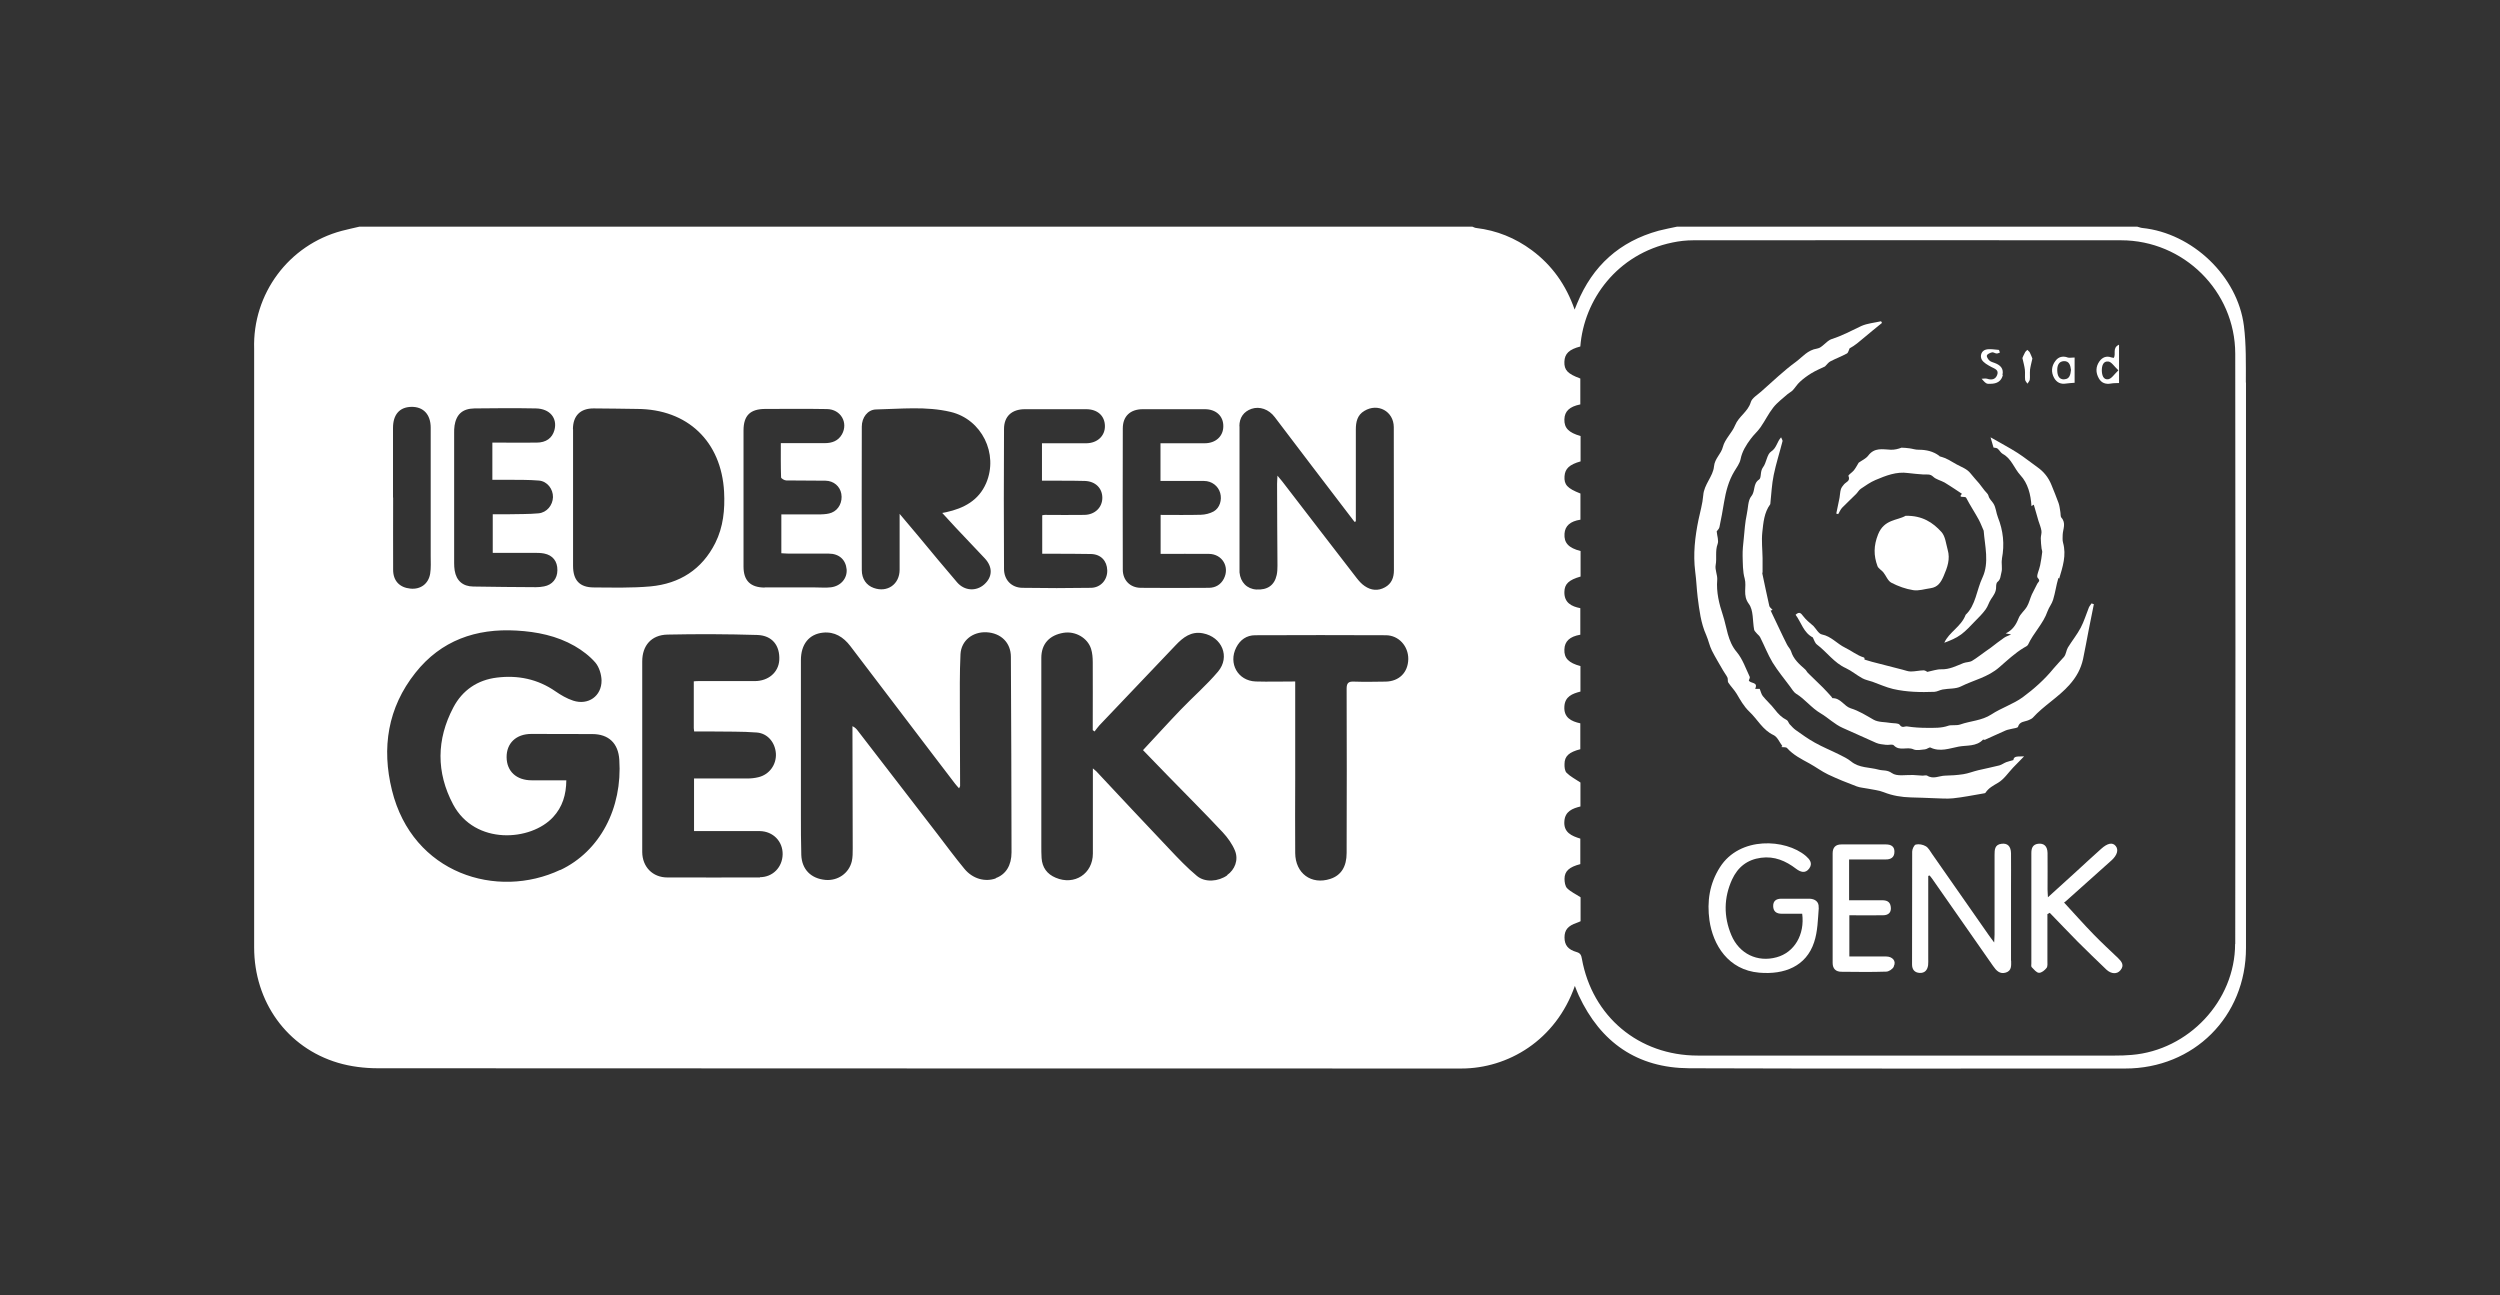 <?xml version="1.0" encoding="UTF-8"?>
<svg xmlns="http://www.w3.org/2000/svg" version="1.1" viewBox="0 0 193 100">
  <rect x="0" y="0" width="193" height="100" fill="#333333" stroke="none"/>
  <defs>
    <style>
      .cls-1 {
        fill: #fff;
      }
    </style>
  </defs>
  <!-- Generator: Adobe Illustrator 28.6.0, SVG Export Plug-In . SVG Version: 1.2.0 Build 709)  -->
  <g>
    <g id="Layer_1">
      <g>
        <path class="cls-1" d="M173.38,29.53c0-1.46.03-2.93-.15-4.37-.48-3.84-3.98-7.16-7.84-7.56-.13-.01-.26-.07-.39-.1h-35.54c-.47.1-.94.19-1.41.31-3.02.83-5.1,2.71-6.29,5.6-.06.14-.12.28-.2.49-.66-1.9-1.74-3.42-3.3-4.58-1.28-.95-2.71-1.53-4.3-1.72-.1-.01-.19-.06-.29-.1H27.74c-.45.11-.91.2-1.35.32-4.1,1.09-6.9,4.86-6.77,9.11,0,.1,0,.21,0,.31,0,15.3,0,30.6,0,45.9,0,4.19,2.53,7.74,6.48,8.91.98.29,2.05.42,3.08.42,27.88.02,55.75.01,83.63.02,3.6,0,7.3-2.17,8.77-6.38.11.28.19.51.3.74,1.69,3.63,4.52,5.6,8.53,5.62,11.22.04,22.44.02,33.66.02,5.29,0,9.32-4.01,9.32-9.31,0-14.55,0-29.1,0-43.65ZM95.68,32.91c0-.68.34-1.14.94-1.35.62-.21,1.33.03,1.79.64.94,1.23,1.87,2.46,2.81,3.7,1.11,1.46,2.23,2.92,3.35,4.39.03-.01.07-.03.1-.04,0-2.36,0-4.73,0-7.09,0-.58.11-1.12.66-1.44,1.04-.63,2.26.03,2.27,1.25.01,3.69,0,7.38.01,11.06,0,.56-.18,1.03-.69,1.31-.54.3-1.08.24-1.57-.1-.24-.16-.44-.39-.62-.62-1.92-2.48-3.82-4.96-5.73-7.44-.09-.12-.2-.24-.38-.46-.01.28-.03.46-.03.64,0,2.1.02,4.21.03,6.31,0,.24-.01.49-.06.72-.17.79-.71,1.17-1.57,1.12-.72-.04-1.23-.56-1.3-1.32,0-.05,0-.1,0-.16,0-3.71,0-7.41,0-11.12ZM86.68,33.07c0-.94.58-1.47,1.52-1.48,1.6,0,3.21,0,4.81,0,.87,0,1.44.53,1.43,1.32,0,.77-.59,1.31-1.44,1.31-1.13,0-2.25,0-3.41,0v2.91c1.14,0,2.25,0,3.36,0,.6,0,1.1.39,1.25.93.15.53-.03,1.15-.5,1.42-.29.16-.65.25-.98.26-1.03.03-2.05.01-3.12.01v3.01c1.26,0,2.49-.01,3.73,0,1.03.01,1.62,1.01,1.15,1.92-.24.46-.64.69-1.14.7-1.76.01-3.52.02-5.28,0-.82-.01-1.38-.59-1.38-1.4-.01-3.64-.01-7.27,0-10.91ZM66.53,32.94c0-.71.45-1.31,1.09-1.33,1.93-.04,3.87-.26,5.77.19,2.4.57,3.71,3.23,2.74,5.5-.58,1.34-1.72,1.94-3.08,2.24-.07.01-.14.03-.31.06.37.4.7.77,1.03,1.12.75.8,1.51,1.59,2.26,2.39.62.67.6,1.43-.05,2.01-.62.55-1.52.5-2.09-.16-1-1.16-1.97-2.34-2.95-3.52-.46-.55-.93-1.1-1.49-1.77,0,1.54,0,2.92,0,4.31,0,1.13-.95,1.79-2,1.41-.56-.2-.92-.69-.92-1.38-.01-3.69-.01-7.38,0-11.07ZM44.23,33.14c0-1.05.58-1.62,1.61-1.61,1.11,0,2.23.03,3.34.04,3.9.01,6.51,2.51,6.72,6.4.07,1.37-.06,2.71-.68,3.95-1.03,2.05-2.76,3.14-5,3.35-1.45.13-2.92.09-4.38.08-1.1,0-1.6-.56-1.6-1.67,0-1.76,0-3.51,0-5.27s0-3.51,0-5.27ZM35.08,32.91c.14-.92.61-1.36,1.54-1.38,1.58-.02,3.17-.03,4.75,0,1.09.02,1.68.76,1.43,1.68-.17.61-.64.96-1.38.96-.94.01-1.88,0-2.82,0h-.59v2.87c.41,0,.8,0,1.2,0,.8.01,1.6-.01,2.4.06.65.06,1.09.66,1.08,1.28-.02.62-.47,1.19-1.12,1.25-.76.07-1.53.05-2.29.07-.4,0-.8,0-1.24,0v2.98c1.07,0,2.13,0,3.18,0,.26,0,.52,0,.78.05.67.13,1.04.6,1.03,1.29,0,.65-.39,1.13-1.03,1.25-.2.04-.41.06-.62.06-1.62-.01-3.24-.02-4.85-.05-.8-.01-1.3-.45-1.43-1.24-.03-.19-.04-.38-.04-.57,0-3.36,0-6.71,0-10.07,0-.17,0-.35.03-.52ZM30.34,38.41c0-1.79,0-3.58,0-5.37,0-1.03.5-1.61,1.41-1.63.93-.02,1.5.58,1.5,1.61,0,3.3,0,6.61,0,9.91,0,.45.03.91-.04,1.35-.13.8-.75,1.24-1.53,1.16-.83-.08-1.33-.6-1.33-1.45-.01-1.86,0-3.72,0-5.58ZM43.26,67.15c-4.88,2.31-11.41.31-13-6.14-.81-3.27-.33-6.38,1.81-9.07,1.98-2.5,4.68-3.44,7.8-3.26,1.58.09,3.11.4,4.49,1.19.59.34,1.17.78,1.61,1.29.29.35.46.91.47,1.37.01,1.21-1.03,1.94-2.19,1.56-.49-.16-.95-.43-1.37-.72-1.37-.95-2.9-1.26-4.52-1.06-1.49.18-2.66.97-3.36,2.3-1.31,2.48-1.33,5.02-.02,7.49,1.69,3.17,6.01,2.84,7.72.98.72-.78,1.01-1.72,1.02-2.84-.93,0-1.8,0-2.67,0-1.18,0-1.93-.69-1.94-1.78-.01-1.08.73-1.8,1.91-1.8,1.57,0,3.14,0,4.7.01,1.27,0,2.01.71,2.09,1.98.25,3.74-1.49,7.07-4.56,8.52ZM58.68,67.74c-2.39,0-4.77.01-7.16,0-1.14,0-1.93-.82-1.94-1.96,0-4.91,0-9.82,0-14.72,0-1.22.7-2.04,1.94-2.07,2.31-.05,4.63-.04,6.95.03,1.15.04,1.75.82,1.69,1.94-.06.94-.83,1.62-1.9,1.62-1.45,0-2.89,0-4.34,0-.1,0-.2,0-.36.02,0,1.24,0,2.43,0,3.61,0,.07.02.13.03.26.46,0,.91,0,1.35,0,1.17.02,2.33-.01,3.49.08.85.07,1.42.79,1.47,1.64.04.85-.51,1.61-1.35,1.81-.28.07-.58.1-.88.1-1.35,0-2.71,0-4.09,0v4.06h2.78c.77,0,1.53,0,2.3,0,1.03.02,1.78.8,1.76,1.8-.02.99-.76,1.76-1.76,1.76ZM59.05,45.36c-1.11,0-1.65-.53-1.65-1.62,0-3.5,0-7,0-10.5,0-1.17.52-1.67,1.69-1.67,1.58,0,3.17-.02,4.76.01,1.06.02,1.65,1.05,1.15,1.95-.29.51-.77.68-1.32.68-1.11,0-2.22,0-3.4,0,0,.91-.01,1.77.02,2.64,0,.09.26.24.4.24,1.01.02,2.02,0,3.03.02.64.01,1.12.44,1.22,1.01.11.62-.19,1.24-.75,1.46-.25.1-.54.12-.82.13-1.01.01-2.02,0-3.06,0v3c.22.01.4.03.58.03,1.03,0,2.06,0,3.08,0,.8,0,1.31.47,1.38,1.21.06.69-.44,1.29-1.2,1.39-.41.05-.83.01-1.25.01-1.29,0-2.58,0-3.87,0ZM76.88,67.81c-.83.3-1.79.04-2.43-.74-.72-.87-1.39-1.78-2.08-2.68-2.05-2.66-4.1-5.32-6.15-7.98-.09-.12-.19-.24-.41-.35,0,.17,0,.35,0,.52,0,2.98.01,5.95.02,8.93,0,.33,0,.67-.07.98-.22.93-1.08,1.52-2.03,1.44-1.12-.1-1.83-.81-1.87-1.93-.03-1.03-.03-2.05-.03-3.08,0-3.99,0-7.97,0-11.96,0-1.21.62-2.01,1.71-2.12.89-.09,1.57.34,2.1,1.03,2.12,2.78,4.24,5.57,6.35,8.35.58.76,1.16,1.52,1.74,2.28.09.12.19.22.31.36.04-.1.08-.14.08-.19,0-1.91-.02-3.83-.02-5.74,0-1.48-.02-2.96.05-4.43.06-1.06.95-1.74,2.01-1.69,1.11.06,1.88.8,1.88,1.9.03,5.03.04,10.06.05,15.09,0,1.01-.44,1.71-1.22,1.99ZM77.51,43.92c-.02-3.6-.02-7.2,0-10.8,0-.99.61-1.52,1.59-1.53,1.58,0,3.17,0,4.75,0,.88,0,1.44.51,1.45,1.3.01.76-.58,1.32-1.43,1.33-1.13,0-2.25,0-3.43,0v2.89c.47,0,.93,0,1.39,0,.64,0,1.29,0,1.93.02.81.03,1.34.56,1.34,1.3,0,.75-.58,1.31-1.39,1.32-1.01.02-2.02,0-3.03,0-.07,0-.13.01-.22.03v2.97c.21,0,.4,0,.58,0,1.06,0,2.12,0,3.19.02.76.02,1.23.53,1.25,1.26.02.73-.5,1.33-1.24,1.35-1.78.03-3.55.03-5.33,0-.83-.02-1.4-.62-1.4-1.46ZM94.75,67.57c-.69.49-1.72.58-2.35.05-.76-.63-1.44-1.35-2.12-2.07-1.89-1.99-3.77-4-5.65-6.01-.05-.05-.1-.09-.26-.22v.62c0,1.98,0,3.97,0,5.95,0,1.56-1.42,2.49-2.87,1.87-.67-.28-1.04-.79-1.09-1.52-.02-.31-.02-.63-.02-.94,0-4.84,0-9.68,0-14.51,0-1.08.62-1.76,1.73-1.94.9-.14,1.84.39,2.11,1.24.1.32.13.68.13,1.03.01,1.58,0,3.17,0,4.75v.5s.1.06.14.1c.12-.16.24-.32.37-.47,1.96-2.07,3.94-4.13,5.9-6.2.57-.6,1.19-1.08,2.09-.91,1.48.28,2.13,1.82,1.17,2.96-.88,1.04-1.93,1.95-2.88,2.94-.97,1.01-1.92,2.06-2.91,3.12.54.56,1.21,1.24,1.87,1.93,1.43,1.47,2.89,2.92,4.29,4.42.38.41.73.9.94,1.41.29.72-.01,1.47-.61,1.89ZM106.98,52.62c-.82.01-1.64.03-2.46,0-.43-.02-.56.12-.56.55.02,4.23.01,8.45,0,12.68,0,1.06-.43,1.73-1.26,2-1.46.48-2.7-.42-2.71-2-.02-1.91,0-3.83,0-5.74v-7.5c-1.07,0-2.06.03-3.05,0-1.38-.05-2.13-1.4-1.5-2.63.3-.59.8-.94,1.46-.94,3.36-.01,6.72-.02,10.08,0,1,0,1.75.84,1.74,1.84-.02,1.03-.7,1.72-1.75,1.74ZM172.55,72.87c0,4.4-3.6,8.21-7.99,8.57-.43.04-.87.05-1.3.05-10.73,0-21.46,0-32.19,0-4.55,0-8.15-3.01-8.95-7.48-.04-.25-.11-.43-.4-.51-.67-.19-.94-.54-.94-1.13,0-.58.27-.9.95-1.13.1-.03.19-.08.29-.12v-1.85c-.38-.25-.76-.42-1.04-.7-.15-.15-.2-.48-.2-.72,0-.6.37-.92,1.22-1.14v-1.97c-.66-.2-1.31-.47-1.23-1.36.06-.75.63-.97,1.24-1.12v-1.85c-.4-.27-.78-.46-1.07-.75-.14-.14-.17-.45-.16-.68,0-.61.36-.92,1.22-1.14v-2c-.7-.15-1.29-.44-1.23-1.31.05-.76.61-.98,1.24-1.14v-1.97c-.91-.24-1.27-.61-1.24-1.28.02-.63.41-1,1.23-1.14v-2.05c-.68-.13-1.25-.42-1.23-1.25.01-.62.34-.93,1.25-1.19v-1.97c-.93-.24-1.29-.63-1.24-1.34.04-.6.44-.96,1.23-1.08v-2.02c-1.02-.4-1.27-.68-1.23-1.33.04-.59.38-.91,1.24-1.15v-1.96c-.92-.26-1.27-.62-1.25-1.29.02-.62.39-.98,1.23-1.15v-2c-.98-.36-1.25-.65-1.23-1.29.02-.63.37-.96,1.23-1.18.28-3.61,2.84-7.15,7.12-8.03.52-.11,1.07-.17,1.6-.17,11.01-.01,22.02-.01,33.03,0,4.82,0,8.8,3.92,8.81,8.75.02,15.19.02,30.39,0,45.58Z"/>
        <path class="cls-1" d="M156.24,58.41c-.34.35-.59.6-.83.85-.38.4-.7.9-1.16,1.17-.37.22-.73.4-.97.77-.03.04-.12.05-.19.06-.77.13-1.55.29-2.32.37-.49.05-.99,0-1.49-.01-.59-.02-1.17-.05-1.76-.06-.72-.02-1.41-.13-2.09-.4-.39-.16-.83-.19-1.25-.28-.28-.06-.58-.07-.84-.17-.75-.28-1.49-.58-2.21-.92-.5-.24-.95-.58-1.44-.85-.62-.34-1.25-.65-1.73-1.19-.08-.09-.29-.05-.45-.08.03-.02.06-.04.09-.07-.22-.29-.38-.71-.68-.85-.85-.4-1.24-1.22-1.87-1.81-.43-.41-.69-.89-.98-1.38-.19-.31-.45-.57-.65-.87-.06-.1-.01-.27-.06-.38-.08-.18-.22-.34-.32-.52-.3-.52-.61-1.03-.88-1.56-.19-.38-.27-.81-.44-1.2-.42-.93-.53-1.93-.66-2.92-.08-.66-.1-1.32-.19-1.98-.17-1.35-.02-2.67.25-3.99.13-.63.32-1.26.37-1.9.06-.85.76-1.46.83-2.23.06-.63.55-.95.69-1.52.15-.59.7-1.07.94-1.66.28-.69.99-1.04,1.21-1.78.09-.32.51-.56.8-.82.89-.78,1.74-1.61,2.69-2.3.5-.37.9-.91,1.63-1.02.41-.06.72-.61,1.14-.74.8-.25,1.52-.65,2.27-1,.47-.21,1.01-.25,1.53-.37.02.04.05.08.07.13-.47.38-.94.76-1.4,1.15-.35.29-.69.6-1.1.81-.07.14-.1.34-.21.4-.42.23-.86.39-1.28.61-.14.07-.25.23-.41.39-.31.15-.7.31-1.06.53-.31.19-.61.41-.88.66-.21.19-.36.45-.56.66-.11.11-.26.18-.38.28-.38.34-.81.65-1.12,1.05-.37.47-.63,1.02-.98,1.52-.22.32-.53.58-.76.9-.35.47-.66.96-.78,1.57-.07.33-.3.63-.48.93-.44.73-.65,1.54-.79,2.37-.11.65-.22,1.3-.36,1.94-.03.14-.17.25-.21.32.03.36.17.71.07.98-.2.54-.05,1.08-.15,1.62-.07.36.15.77.12,1.14-.08.95.15,1.87.43,2.71.32.96.36,2.03,1.08,2.87.45.54.69,1.26,1,1.91.03.07-.04.19-.07.28.11.26.75.09.49.65h.35c.08.19.12.41.24.56.29.36.65.67.93,1.04.26.34.54.62.92.81.1.05.14.23.22.32.15.16.3.33.47.45.48.34.96.69,1.47.97.6.34,1.25.6,1.87.91.32.16.66.32.93.54.63.52,1.42.44,2.14.64.33.09.65,0,1.01.26.39.28,1.07.13,1.63.15.25.02.5.04.75.05.12,0,.27-.05.35,0,.47.3.92.01,1.38,0,.47-.01.94-.04,1.4-.11.4-.06.78-.22,1.17-.31.54-.13,1.08-.23,1.62-.37.18-.05.35-.18.53-.25.16-.06.34-.1.55-.16.04-.35.37-.26.81-.29Z"/>
        <path class="cls-1" d="M161.64,46.67c-.13.65-.26,1.3-.39,1.95-.15.76-.28,1.52-.44,2.27-.17.75-.5,1.36-1.05,1.98-.86.97-1.98,1.6-2.83,2.54-.08.08-.2.13-.31.18-.3.14-.7.08-.83.52-.03.09-.3.11-.46.15-.16.05-.33.06-.49.13-.54.23-1.07.49-1.6.72-.04.02-.13-.03-.15-.01-.52.55-1.26.42-1.89.54-.69.13-1.43.43-2.17.07-.09-.04-.27.13-.42.14-.3.03-.64.11-.89,0-.49-.23-1.07.17-1.52-.31-.1-.11-.4-.01-.61-.04-.25-.03-.52-.05-.75-.15-.86-.37-1.71-.78-2.57-1.15-.64-.28-1.14-.79-1.7-1.12-.74-.43-1.22-1.11-1.92-1.53-.19-.12-.31-.36-.46-.55-.46-.62-.95-1.21-1.35-1.86-.37-.62-.63-1.3-.96-1.95-.07-.13-.21-.22-.3-.34-.06-.07-.14-.15-.16-.23-.13-.68-.04-1.51-.41-2-.5-.67-.15-1.32-.32-1.95-.16-.56-.14-1.17-.16-1.75-.01-.45.04-.9.09-1.36.06-.62.1-1.25.23-1.85.11-.48.08-1.07.35-1.4.33-.4.11-.96.6-1.29.2-.13.06-.62.3-.94.28-.36.3-1.01.63-1.22.43-.28.44-.74.77-1.1.05.14.13.23.11.3-.22.87-.5,1.73-.68,2.61-.15.72-.18,1.47-.26,2.21,0,.02,0,.04-.01.05-.47.64-.53,1.42-.61,2.16-.07.66.01,1.33.02,1.99,0,.36,0,.73,0,1.09,0,.03-.03.07-.02.1.18.84.35,1.68.54,2.51.02.1.14.17.25.3-.03.01-.06.03-.08.04,0,0-.01,0-.02,0,0,0,0,0,0,0,0,0-.01,0-.02,0-.01,0-.02,0-.03.01.24.5.48,1,.71,1.49.18.38.36.76.55,1.13.09.19.26.34.32.53.18.61.64,1,1.09,1.4.08.07.13.19.21.27.38.38.78.75,1.16,1.13.23.23.44.47.66.71.03.04.06.11.08.11.63-.02.89.62,1.4.78.65.2,1.19.55,1.77.88.37.21.87.17,1.31.25.25.04.61,0,.71.15.19.28.39.09.57.12.5.08,1.02.11,1.53.11.56,0,1.11.03,1.67-.17.2-.07.62.01.9-.09.79-.28,1.66-.29,2.41-.78.76-.5,1.68-.79,2.41-1.32.87-.64,1.71-1.39,2.39-2.23.26-.31.54-.59.8-.89.16-.19.17-.5.3-.72.32-.52.71-1,.99-1.53.26-.49.42-1.04.63-1.56.05-.12.14-.21.21-.32.07.03.13.06.2.08Z"/>
        <path class="cls-1" d="M158.91,44.61c-.17.56-.24,1.14-.41,1.69-.09.31-.32.58-.43.89-.33.96-1.08,1.66-1.5,2.57-.05.11-.2.17-.32.24-.7.42-1.3.99-1.9,1.51-.89.78-1.98.99-2.96,1.48-.41.21-.95.15-1.42.24-.22.04-.42.17-.64.18-1.07.04-2.13.02-3.18-.22-.55-.13-1.07-.37-1.6-.56-.26-.09-.55-.14-.78-.27-.44-.24-.82-.57-1.27-.78-.91-.41-1.46-1.24-2.23-1.82-.16-.12-.22-.36-.32-.55-.72-.37-.89-1.16-1.33-1.75.3-.28.42-.11.59.11.22.29.51.52.79.76.21.22.4.6.65.65.72.14,1.17.72,1.79,1.02.47.22.92.6,1.46.76.02,0,.05.05.04.08,0,.02,0,.03,0,.05,0,.01,0,.03,0,.03.2.06.38.12.57.17.79.21,1.58.41,2.37.61.21.05.42.14.63.14.33,0,.66-.08.99-.09.13,0,.25.1.29.12.4-.08.74-.21,1.08-.2.63.02,1.15-.26,1.71-.48.21-.08.47-.06.66-.17.37-.22.71-.5,1.07-.75.12-.09.25-.17.37-.26.34-.26.68-.53,1.03-.77.14-.1.31-.15.55-.26-.18-.03-.28-.05-.42-.08.54-.26.8-.67,1-1.18.13-.33.46-.58.64-.89.17-.29.24-.63.38-.94.13-.28.29-.55.42-.83.06-.13.28-.2.03-.45-.13-.13.13-.64.19-.97.07-.34.12-.68.16-1.02.01-.09-.04-.18-.05-.27-.03-.27-.06-.53-.06-.8,0-.19.08-.39.05-.57-.04-.26-.15-.52-.23-.77-.12-.41-.24-.83-.36-1.25-.02,0-.08.05-.18.11-.05-.89-.28-1.77-.85-2.38-.49-.53-.69-1.29-1.37-1.65-.16-.09-.25-.29-.4-.41-.07-.06-.2-.05-.31-.08-.05-.16-.12-.39-.23-.79.76.44,1.44.79,2.08,1.2.53.34,1.02.74,1.53,1.1.5.35.86.8,1.09,1.37.19.47.38.93.55,1.4.08.22.1.46.14.69.03.15,0,.35.08.44.38.43.12.88.1,1.32,0,.21-.03.42.03.62.27.97-.03,1.86-.3,2.77Z"/>
        <path class="cls-1" d="M154.55,43.17c-.06.33.05.7-.04,1.02-.07.24-.05.55-.31.74-.08.06-.1.25-.1.38.01.38-.19.65-.39.94-.17.25-.24.56-.42.8-.24.33-.54.63-.83.92-.34.35-.67.72-1.06,1.01-.38.28-.83.47-1.3.64.37-.83,1.3-1.23,1.65-2.16.78-.73.84-1.91,1.3-2.88.53-1.14.18-2.43.09-3.61-.13-.28-.23-.58-.38-.85-.31-.57-.67-1.11-.97-1.69-.08-.16-.67.07-.33-.31-.21-.14-.39-.26-.57-.38-.26-.16-.51-.34-.77-.49-.29-.16-.65-.23-.88-.45-.25-.24-.5-.15-.76-.17-.39-.03-.78-.06-1.17-.11-.91-.13-1.72.2-2.53.54-.4.17-.76.43-1.12.67-.15.1-.24.28-.37.41-.36.36-.73.7-1.08,1.06-.13.14-.2.33-.3.49-.05-.01-.1-.02-.15-.04.08-.4.17-.8.25-1.21.04-.21.04-.44.1-.65.04-.15.15-.28.25-.4.16-.19.51-.25.34-.65-.03-.07.28-.26.41-.42.14-.17.24-.37.38-.6.23-.17.56-.31.74-.55.48-.64,1.11-.48,1.74-.45.28.01.57-.06.83-.16.2.01.41.02.61.05.24.03.48.12.72.11.58,0,1.11.12,1.58.47.01,0,.02.04.03.04.6.16.78.33,1.31.62.38.21.8.34,1.08.7.21.27.44.51.66.77.15.18.28.38.43.56.1.13.26.25.29.39.06.26.26.4.38.6.2.31.21.72.35,1.07.41,1.03.52,2.09.31,3.18Z"/>
        <path class="cls-1" d="M155.26,74.16c0,.36.06.77-.4.92-.47.15-.75-.15-.99-.5-1.57-2.25-3.15-4.51-4.72-6.76-.06-.08-.12-.16-.18-.23-.04.01-.07.02-.11.03,0,2.12,0,4.24,0,6.37,0,.17.01.35-.01.52-.05.38-.26.62-.65.6-.39-.02-.59-.26-.59-.65,0-2.91,0-5.81.01-8.72,0-.19.15-.51.28-.54.24-.06.55,0,.77.13.21.12.34.39.49.6,1.48,2.11,2.95,4.22,4.42,6.33.1.14.2.27.37.5.01-.27.03-.44.03-.6,0-2.05,0-4.11,0-6.16,0-.4.01-.8.54-.86.46-.06.72.19.73.73.01.85,0,1.71,0,2.56,0,1.91,0,3.83,0,5.74Z"/>
        <path class="cls-1" d="M140.41,70.08c-.07.89-.08,1.82-.36,2.66-.61,1.86-2.3,2.52-4.24,2.35-2.4-.21-3.57-2.15-3.84-4.04-.2-1.45,0-2.83.81-4.1,1.53-2.41,5.07-2.19,6.62-.88.3.26.57.57.27.98-.3.41-.68.27-1.01.02-.8-.61-1.67-.99-2.71-.85-1.06.14-1.79.72-2.23,1.67-.65,1.42-.66,2.87-.06,4.3.61,1.45,2.02,2.12,3.5,1.71,1.36-.37,2.18-1.74,1.97-3.36-.55,0-1.07,0-1.59,0-.39,0-.64-.17-.65-.58-.01-.42.25-.58.63-.58.71,0,1.43,0,2.14,0,.46,0,.78.24.74.69Z"/>
        <path class="cls-1" d="M163.69,74.91c-.25.31-.7.29-1.07-.05-.74-.71-1.48-1.42-2.21-2.15-.73-.74-1.45-1.5-2.17-2.24-.06.03-.12.07-.18.1,0,1.2,0,2.39,0,3.59,0,.19.03.43-.06.56-.14.18-.39.39-.59.38-.19,0-.39-.26-.56-.43-.06-.06-.03-.2-.03-.3,0-2.84,0-5.67,0-8.51,0-.36.09-.66.51-.72.46-.06.73.18.74.71.01.94,0,1.88,0,2.82,0,.17.02.33.03.6.78-.7,1.48-1.34,2.18-1.98.64-.59,1.28-1.18,1.93-1.76.49-.44.88-.52,1.12-.22.24.29.12.71-.32,1.11-1.17,1.04-2.33,2.09-3.5,3.13-.05.05-.11.09-.14.11,0,0-.01,0-.02.01,0,0-.01,0-.01,0,.78.84,1.5,1.66,2.26,2.44.62.64,1.27,1.24,1.91,1.85.28.27.51.56.19.94Z"/>
        <path class="cls-1" d="M150.05,44.47c-.22.51-.46.86-1.01.94-.45.06-.91.22-1.34.15-.58-.09-1.16-.3-1.68-.57-.28-.14-.41-.54-.63-.81-.14-.17-.38-.29-.45-.48-.3-.82-.3-1.57.05-2.45.47-1.17,1.49-1.06,2.12-1.43,1.29-.03,2.11.52,2.77,1.25.3.33.35.9.48,1.37.21.72-.02,1.36-.31,2.03Z"/>
        <path class="cls-1" d="M146.2,74.63c-.1.19-.38.38-.59.38-1.15.04-2.3.02-3.45.01-.43,0-.68-.23-.68-.68,0-2.82,0-5.64,0-8.46,0-.45.22-.69.67-.69,1.15,0,2.3,0,3.45,0,.39,0,.66.16.65.57,0,.43-.28.6-.69.59-.92,0-1.84,0-2.81,0v3.15c.87,0,1.71,0,2.56,0,.33,0,.59.1.65.46.08.44-.13.7-.6.7-.85.01-1.7,0-2.59,0v3.18c.95,0,1.89,0,2.83,0,.51,0,.81.36.6.76Z"/>
        <path class="cls-1" d="M163.18,27.63c-.06-.01-.13-.02-.19-.04-.38-.14-.69,0-.91.3-.3.42-.3.88-.05,1.32.2.36.53.47.93.4.21-.04.42-.03.63-.04v-2.96c-.55.25-.21.73-.41,1.02ZM162.78,29.28c-.42.06-.51-.33-.52-.68,0-.36.1-.74.51-.69.24.03.44.37.77.68-.33.31-.53.65-.77.68Z"/>
        <path class="cls-1" d="M154.62,28.95c-.11.47-.44.68-.97.68-.07,0-.21.02-.31-.04-.14-.08-.24-.23-.36-.35.15,0,.3-.04.43,0,.35.12.64.05.77-.29.15-.39-.18-.48-.45-.62-.27-.15-.6-.32-.74-.57-.15-.28-.03-.68.32-.77.31-.08.66,0,.99.02.04,0,.06.14.09.21-.09.03-.18.08-.26.07-.12-.01-.24-.11-.34-.09-.15.04-.36.12-.4.24-.04.1.09.3.2.4.11.1.28.13.42.19.42.16.69.43.58.91Z"/>
        <path class="cls-1" d="M159.61,27.59c-.39-.13-.71-.03-.93.27-.31.4-.35.87-.1,1.32.2.35.51.5.92.43.2-.03.41-.04.66-.06v-1.95c-.22,0-.4.04-.55,0ZM159.36,29.29c-.43.01-.53-.33-.54-.69-.01-.36.1-.7.51-.72.42-.02.51.34.55.68-.04.35-.1.71-.52.72Z"/>
        <path class="cls-1" d="M156.72,28.57c-.03.24.01.49-.02.73-.01.11-.12.21-.18.32-.06-.1-.17-.2-.18-.3-.03-.26.01-.52-.02-.78-.03-.27-.11-.54-.19-.9.03-.07.1-.25.2-.43.04-.08.12-.14.18-.2.06.07.15.12.19.2.09.17.15.35.2.47-.07.32-.15.61-.19.91Z"/>
      </g>
    </g>
  </g>
</svg>